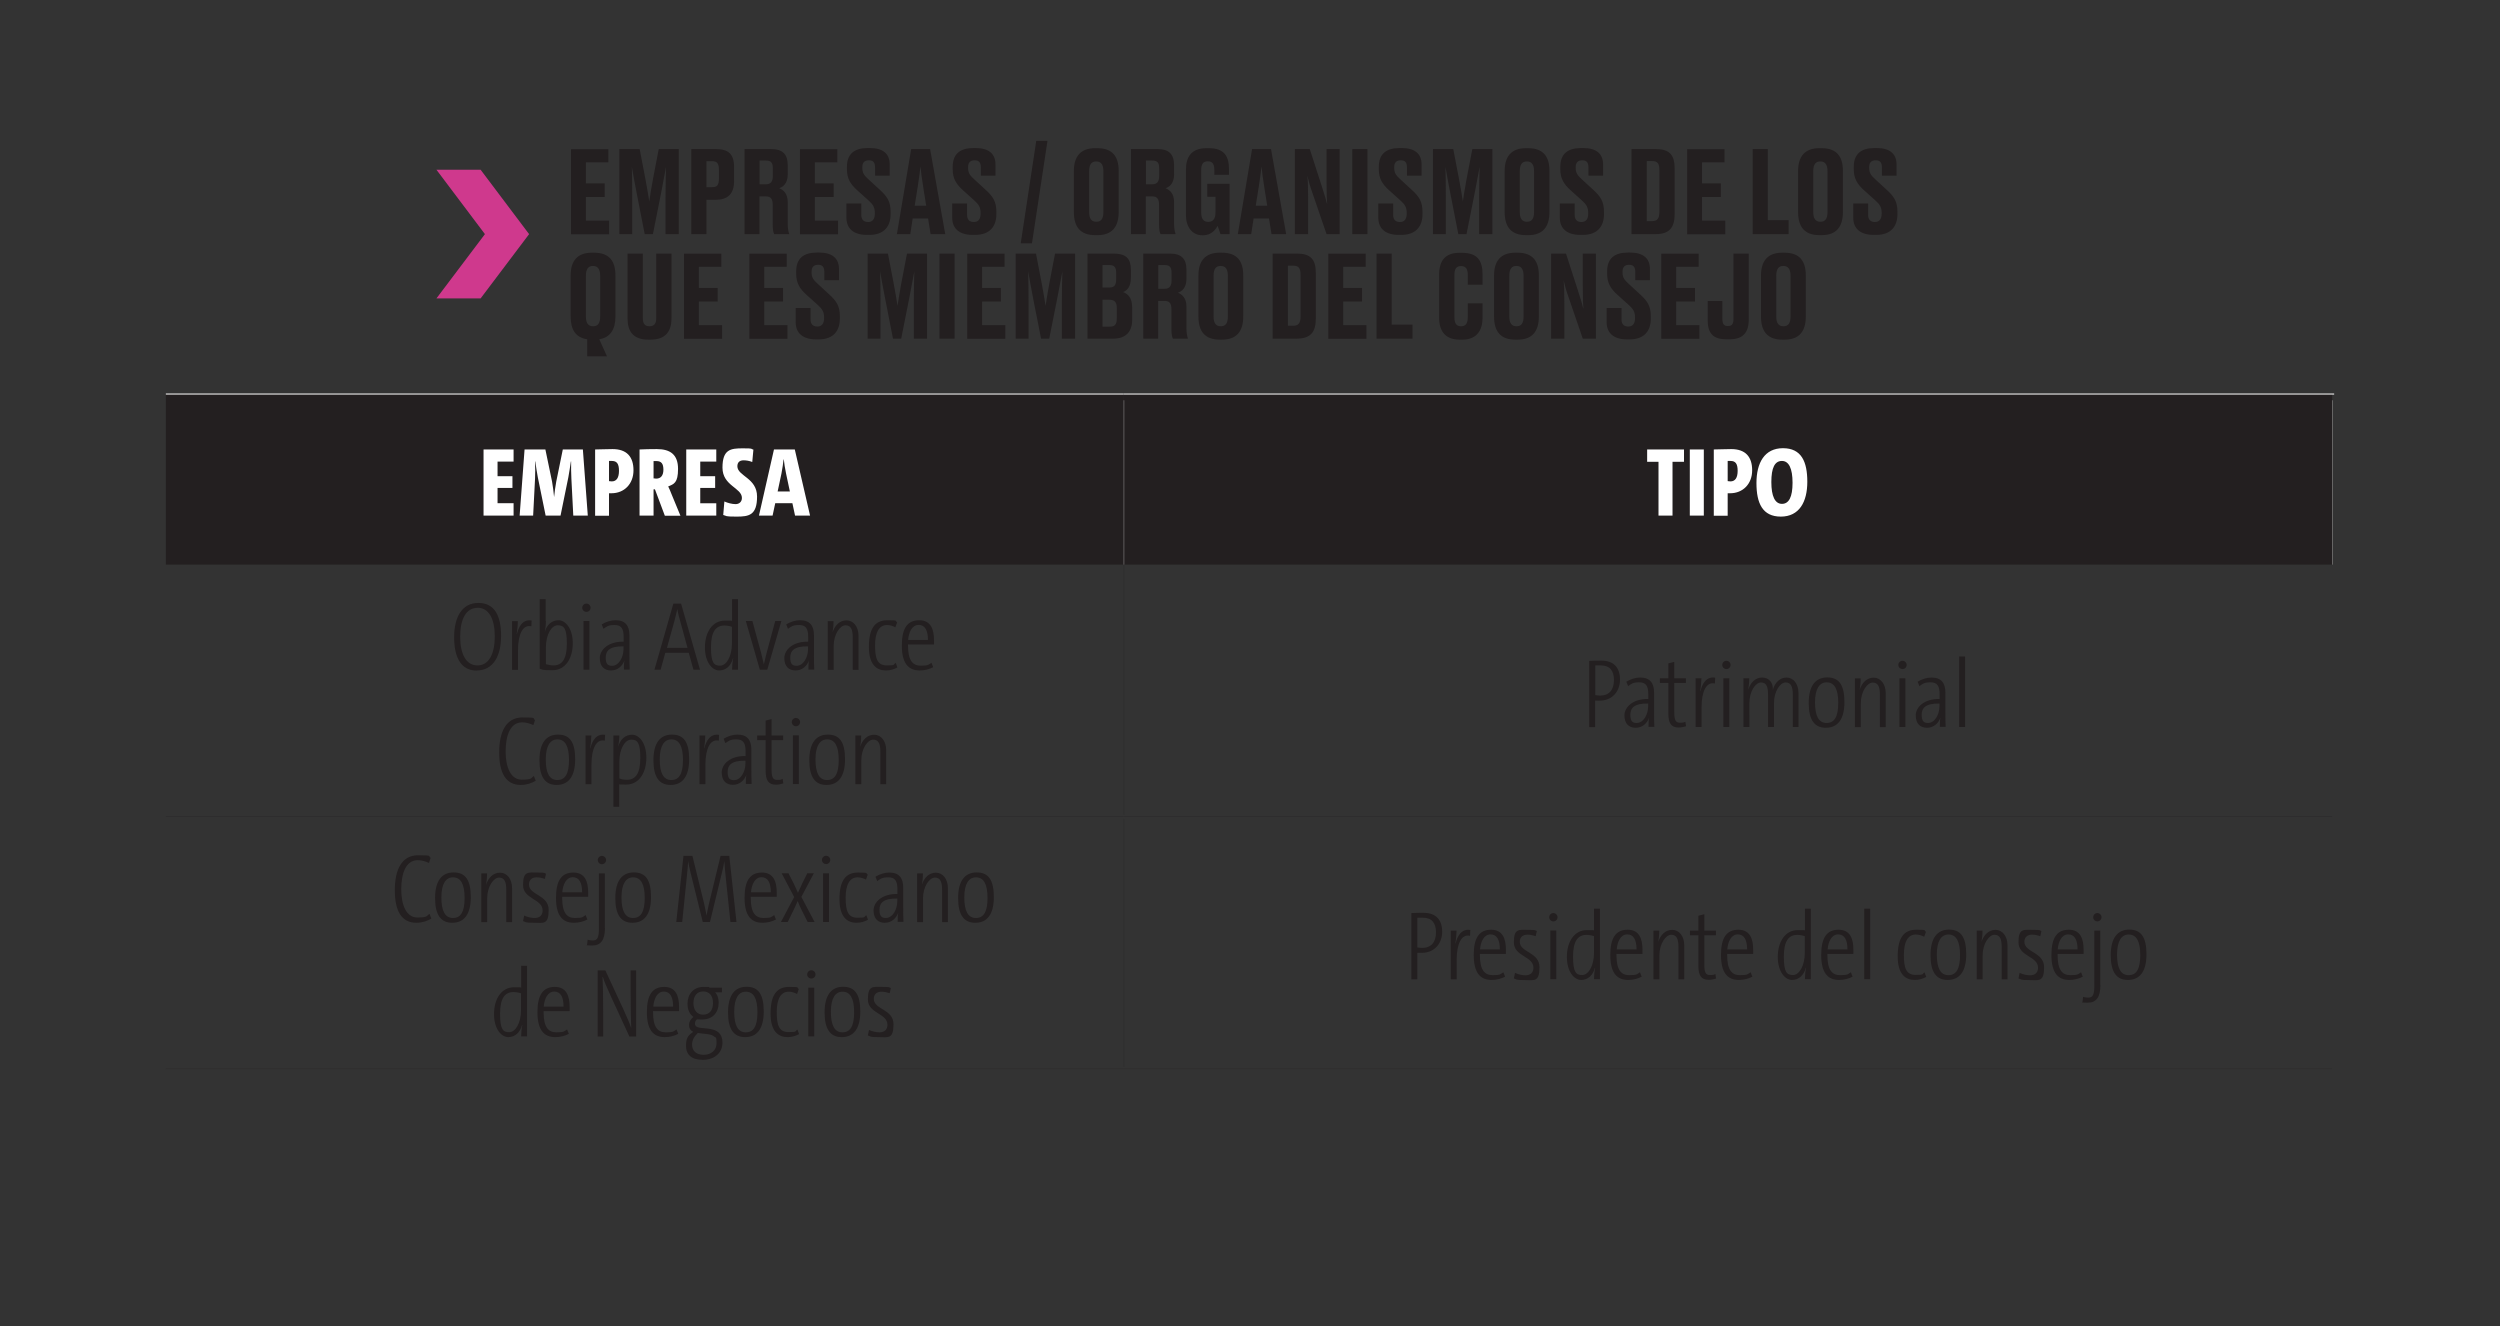 <svg xmlns="http://www.w3.org/2000/svg" viewBox="0 0 1980.7 1050.8"><rect x="0" y="0" width="1980.7" height="1050.8" fill="#333333" stroke="none"/><defs><style>.cls-1{fill:#231f20}.cls-2,.cls-3{stroke:#231f20}.cls-2,.cls-3,.cls-4,.cls-5,.cls-6,.cls-7{fill:none;stroke-miterlimit:10}.cls-2,.cls-3,.cls-6,.cls-7{stroke-width:.2px}.cls-4{stroke-width:.8px}.cls-4,.cls-5,.cls-6,.cls-7{stroke:#fff}.cls-5{stroke-width:.8px}.cls-8{fill:#fff}.cls-9{fill:#cf398d}.cls-10{display:none}</style></defs><g id="Capa_22"><path d="M890.5 312.2h957.2v135.1H890.5zm-759.1 0h759v135.1h-759zM890.4 447.3h.2v198.2h-.2zM131.4 647h759v.2h-759zM890.5 647h957.2v.2H890.5zM890.4 648.7h.2v196.6h-.2zM131.4 846.8h759v.2h-759zM890.5 846.8h957.2v.2H890.5z" class="cls-1"/><path d="M131.4 311.8h759v.8h-759zM890.5 311.8h958.8v.8H890.5zM890.4 317.1h.2v130.2h-.2zM1847.6 317.1h.2v130.2h-.2z" class="cls-8"/><path d="M482 118.1v10.5h-17.8v16.7h14.9v10.8h-14.9v18.7h18.4v10.8h-30.2v-67.4H482ZM517.1 185.5h-6.3l-6.3-32.1c-1.9-9.8-2.9-15.4-3.9-21.2.2 7.5.3 13.8.3 23.4v29.9h-10.2v-67.4h16.1l4.6 24c1.5 7.9 2.2 12.4 3 17.5.8-5.1 1.4-9.6 2.9-17.5l4.6-24h15.9v67.4h-10.5v-29.9c0-9.6.2-15.9.4-23.4-1 5.6-2.1 11.5-3.9 20.6l-6.5 32.7ZM559.7 158.3v27.2h-12v-67.4H567c9.8 0 14.6 3.6 14.6 14.4v11c0 10.2-5.1 14.8-14.6 14.8h-7.2Zm0-10h4.3c4.2 0 5.6-1.5 5.6-7.2v-6.3c0-5.4-1.4-7.1-5.6-7.1h-4.3zM601.8 185.5h-11.9v-67.4h21.2c8.7 0 13 3.9 13 12.8v7.3c0 7.1-3.7 10-6.8 10.9 3.5 1.4 6.8 4.3 6.8 11.1v17.1c0 3.5.5 6.2 1.1 7.7v.5h-11.8c-.6-1.1-1.2-3.1-1.2-7.7v-15.6c0-4.6-1.5-6.6-5.5-6.6h-5v29.9Zm0-39.5h5c4.1 0 5.5-2.4 5.5-6.7v-5.8c0-4.6-1.4-6.3-5.5-6.3h-5zM663.4 118.1v10.5h-17.8v16.7h14.9v10.8h-14.9v18.7H664v10.8h-30.2v-67.4h29.6ZM670.6 172.6v-11.4h11.8v9.2c0 3.7 2 5.5 5.4 5.5s5.3-2.3 5.3-6.5v-.7c0-4.4-1.4-6.7-5.1-10l-8.8-7.9c-5.3-4.8-8.2-9.2-8.2-16.7v-1.9c0-10.1 5.7-14.9 16.4-14.9h1.9c9.9 0 15.6 4.3 15.6 13v8.9h-11.6v-6.5c0-4.1-1.6-5.7-4.9-5.7s-5.2 1.6-5.2 5.4v.6c0 3.9 1.3 5.9 5 9.2l8.7 8c6.1 5.5 8.7 9.6 8.7 17.6v1.9c0 9.2-4.8 16.4-16.8 16.4h-2c-10.5 0-16.2-5-16.2-13.6ZM735.4 173.1h-12.3l-1.9 12.4h-10.6l11.3-67.4h15l12 67.4h-11.6l-2-12.4ZM724.7 163h9.1l-2.4-15.1c-1.2-7.4-1.8-12.3-2.1-16.1-.4 3.8-1.1 8.9-2.2 16.1zM754.4 172.6v-11.4h11.8v9.2c0 3.7 2 5.5 5.4 5.5s5.3-2.3 5.3-6.5v-.7c0-4.4-1.4-6.7-5.1-10l-8.8-7.9c-5.3-4.8-8.2-9.2-8.2-16.7v-1.9c0-10.1 5.7-14.9 16.4-14.9h1.9c9.9 0 15.6 4.3 15.6 13v8.9h-11.6v-6.5c0-4.1-1.6-5.7-4.9-5.7s-5.2 1.6-5.2 5.4v.6c0 3.9 1.3 5.9 5 9.2l8.7 8c6.1 5.5 8.7 9.6 8.7 17.6v1.9c0 9.2-4.8 16.4-16.8 16.4h-2c-10.5 0-16.2-5-16.2-13.6ZM817.6 192.8h-8.9l12.3-81.2h8.9zM886.3 168c0 11.9-5.4 18.3-16.8 18.3h-1.8c-11.6 0-16.9-6.4-16.9-18.3v-32.5c0-11.5 5.3-18.1 16.8-18.1h1.8c12 0 16.9 6.6 16.9 18zm-12.1-32.4c0-5.6-2.2-7.7-5.7-7.7s-5.6 2.1-5.6 7.7v32.5c0 5.1 1.9 7.6 5.7 7.6s5.6-2.5 5.6-7.6zM907.9 185.5H896v-67.4h21.2c8.7 0 13 3.9 13 12.8v7.3c0 7.1-3.7 10-6.8 10.9 3.5 1.4 6.8 4.3 6.8 11.1v17.1c0 3.5.5 6.2 1.1 7.7v.5h-11.8c-.6-1.1-1.2-3.1-1.2-7.7v-15.6c0-4.6-1.5-6.6-5.5-6.6h-5v29.9Zm0-39.5h5c4.1 0 5.5-2.4 5.5-6.7v-5.8c0-4.6-1.4-6.3-5.5-6.3h-5zM952.6 186.4c-8.2 0-13-6.8-13-15.9v-36c0-10.3 4.4-17.1 16.3-17.1h1.9c12.4 0 15.9 6.7 15.9 16.7v4.4h-11.6v-3.8c0-4.5-1.4-6.9-5.2-6.9s-5.2 2.4-5.2 6.9v33.7c0 4.6 1.5 7.4 5.6 7.4s5.7-3 5.7-7.3v-12.6h-6.5v-10.3h17.7v39.9h-7.3c-.2-.8-1.2-4-2.2-6.6-1.2 2.4-4.6 7.5-11.4 7.5h-.6ZM1005.5 173.1h-12.3l-1.9 12.4h-10.6l11.3-67.4h15l12 67.4h-11.6l-2-12.4ZM994.9 163h9.1l-2.4-15.1c-1.2-7.4-1.8-12.3-2.1-16.1-.4 3.8-1.1 8.9-2.2 16.1zM1051.5 162c-.3-3.9-.5-7.8-.5-17.8v-26.1h10.4v67.4H1051l-10.9-31.8c-2.3-6.3-3.5-10.9-4.3-14.5.4 3.7.6 8.6.6 18.1v28.2h-10.5v-67.4h11.8l9.6 29.7c2.1 6.5 3.3 10.4 4.2 14.2M1083.4 185.5h-12v-67.4h12zM1092 172.6v-11.4h11.8v9.2c0 3.7 2 5.5 5.4 5.5s5.3-2.3 5.3-6.5v-.7c0-4.4-1.4-6.7-5.1-10l-8.8-7.9c-5.3-4.8-8.2-9.2-8.2-16.7v-1.9c0-10.1 5.7-14.9 16.4-14.9h1.9c9.9 0 15.6 4.3 15.6 13v8.9h-11.6v-6.5c0-4.1-1.6-5.7-4.9-5.7s-5.2 1.6-5.2 5.4v.6c0 3.9 1.3 5.9 5 9.2l8.7 8c6.1 5.5 8.7 9.6 8.7 17.6v1.9c0 9.2-4.8 16.4-16.8 16.4h-2c-10.5 0-16.2-5-16.2-13.6ZM1161.7 185.5h-6.3l-6.3-32.1c-1.9-9.8-2.9-15.4-3.9-21.2.2 7.5.3 13.8.3 23.4v29.9h-10.2v-67.4h16.1l4.6 24c1.5 7.9 2.2 12.4 3 17.5.8-5.1 1.4-9.6 2.9-17.5l4.6-24h15.9v67.4h-10.5v-29.9c0-9.6.2-15.9.4-23.4-1 5.6-2.1 11.5-3.9 20.6l-6.5 32.7ZM1227.6 168c0 11.9-5.4 18.3-16.8 18.3h-1.8c-11.6 0-16.9-6.4-16.9-18.3v-32.5c0-11.5 5.3-18.1 16.8-18.1h1.8c12 0 16.9 6.6 16.9 18zm-12.2-32.4c0-5.6-2.2-7.7-5.7-7.7s-5.6 2.1-5.6 7.7v32.5c0 5.1 1.9 7.6 5.7 7.6s5.6-2.5 5.6-7.6zM1235.8 172.6v-11.4h11.8v9.2c0 3.7 2 5.5 5.4 5.5s5.3-2.3 5.3-6.5v-.7c0-4.4-1.4-6.7-5.1-10l-8.8-7.9c-5.3-4.8-8.2-9.2-8.2-16.7v-1.9c0-10.1 5.7-14.9 16.4-14.9h1.9c9.9 0 15.6 4.3 15.6 13v8.9h-11.6v-6.5c0-4.1-1.6-5.7-4.9-5.7s-5.2 1.6-5.2 5.4v.6c0 3.9 1.3 5.9 5 9.2l8.7 8c6.1 5.5 8.7 9.6 8.7 17.6v1.9c0 9.2-4.8 16.4-16.8 16.4h-2c-10.5 0-16.2-5-16.2-13.6ZM1292.6 118.1h19c10.9 0 15.2 4.3 15.2 15.5v36c0 10.9-4.3 15.9-15.2 15.9h-19zm12 57.1h4.3c4.3 0 5.8-2.4 5.8-7.1v-33.4c0-4.9-1.4-7.1-5.6-7.1h-4.4v47.6ZM1366.3 118.1v10.5h-17.8v16.7h14.9v10.8h-14.9v18.7h18.4v10.8h-30.2v-67.4h29.6ZM1400.6 118.1v56.3h16.5v11.1h-28.5v-67.4zM1460.1 168c0 11.9-5.4 18.3-16.8 18.3h-1.8c-11.6 0-16.9-6.4-16.9-18.3v-32.5c0-11.5 5.3-18.1 16.8-18.1h1.8c12 0 16.9 6.6 16.9 18zm-12.2-32.4c0-5.6-2.2-7.7-5.7-7.7s-5.6 2.1-5.6 7.7v32.5c0 5.1 1.9 7.6 5.7 7.6s5.6-2.5 5.6-7.6zM1468.3 172.6v-11.4h11.8v9.2c0 3.7 2 5.5 5.4 5.5s5.3-2.3 5.3-6.5v-.7c0-4.4-1.4-6.7-5.1-10l-8.8-7.9c-5.3-4.8-8.2-9.2-8.2-16.7v-1.9c0-10.1 5.7-14.9 16.4-14.9h1.9c9.9 0 15.6 4.3 15.6 13v8.9H1491v-6.5c0-4.1-1.6-5.7-4.9-5.7s-5.2 1.6-5.2 5.4v.6c0 3.9 1.3 5.9 5 9.2l8.7 8c6.1 5.5 8.7 9.6 8.7 17.6v1.9c0 9.2-4.8 16.4-16.8 16.4h-2c-10.5 0-16.2-5-16.2-13.6ZM465.3 268.8c-9.1-1.3-13.2-7.5-13.2-18v-32.5c0-11.5 5.3-18.1 16.8-18.1h1.8c12 0 16.9 6.6 16.9 18v32.6c0 10.3-4.2 16.6-12.8 18l6.1 13.5h-15.7v-13.5Zm10.2-50.4c0-5.6-2.3-7.7-5.7-7.7s-5.6 2.1-5.6 7.7v32.5c0 5.1 1.9 7.6 5.7 7.6s5.6-2.5 5.6-7.6zM513.6 269.1c-12 0-16.4-6.8-16.4-16.6v-51.6h12.1v51.4c0 3.9 1.5 6.2 5.3 6.2s5.3-2.3 5.3-6.2v-51.4H532v51.6c0 9.6-4.4 16.6-16.5 16.6h-2ZM571.5 200.9v10.5h-17.8v16.7h14.9v10.8h-14.9v18.7h18.4v10.8h-30.2V201h29.6ZM623.3 200.9v10.5h-17.8v16.7h14.9v10.8h-14.9v18.7h18.4v10.8h-30.2V201h29.6ZM630.4 255.4V244h11.8v9.2c0 3.7 2 5.5 5.4 5.5s5.3-2.3 5.3-6.5v-.7c0-4.4-1.4-6.7-5.1-10l-8.8-7.9c-5.3-4.8-8.2-9.2-8.2-16.7V215c0-10.1 5.7-14.9 16.4-14.9h1.9c9.9 0 15.6 4.3 15.6 13v8.9h-11.6v-6.5c0-4.1-1.6-5.7-4.9-5.7s-5.2 1.6-5.2 5.4v.6c0 3.9 1.3 5.9 5 9.2l8.7 8c6.1 5.5 8.7 9.6 8.7 17.6v1.9c0 9.2-4.8 16.4-16.8 16.4h-2c-10.5 0-16.2-5-16.2-13.6ZM713.8 268.3h-6.3l-6.3-32.1c-1.9-9.8-2.9-15.4-3.9-21.2.2 7.5.3 13.8.3 23.4v29.9h-10.2v-67.4h16.1l4.6 24c1.5 7.9 2.2 12.4 3 17.5.8-5.1 1.4-9.6 2.9-17.5l4.6-24h15.9v67.4H724v-29.9c0-9.6.2-15.9.4-23.4-1 5.6-2.1 11.5-3.9 20.6l-6.5 32.7ZM756.3 268.3h-12v-67.4h12zM795.9 200.9v10.5h-17.8v16.7H793v10.8h-14.9v18.7h18.4v10.8h-30.2V201h29.6ZM831.1 268.3h-6.3l-6.3-32.1c-1.9-9.8-2.9-15.4-3.9-21.2.2 7.5.3 13.8.3 23.4v29.9h-10.2v-67.4h16.1l4.6 24c1.5 7.9 2.2 12.4 3 17.5.8-5.1 1.4-9.6 2.9-17.5l4.6-24h15.9v67.4h-10.5v-29.9c0-9.6.2-15.9.4-23.4-1 5.6-2.1 11.5-3.9 20.6l-6.5 32.7ZM861.6 200.9h20.5c10.4 0 13.9 4.2 13.9 13.1v6c0 7.5-3.2 10.2-6.2 11.4 3.4 1.3 7.2 4.1 7.2 12.2v9.9c0 9.1-4.9 14.8-14.9 14.8h-20.5zm11.9 9.1v17.8h5.4c4 0 5.4-2 5.4-6.4v-5.3c0-4.4-1.4-6.1-5.5-6.1zm0 27.5v21.3h5.6c4.2 0 5.7-1.7 5.7-6.5v-8.2c0-4.7-1.6-6.6-5.9-6.6zM917.7 268.3h-11.9v-67.4H927c8.7 0 13 3.9 13 12.8v7.3c0 7.1-3.7 10-6.8 10.9 3.5 1.4 6.8 4.3 6.8 11.1v17.1c0 3.5.5 6.2 1.1 7.7v.5h-11.8c-.6-1.1-1.2-3.1-1.2-7.7V245c0-4.6-1.5-6.6-5.5-6.6h-5v29.9Zm0-39.5h5c4.1 0 5.5-2.4 5.5-6.7v-5.8c0-4.6-1.4-6.3-5.5-6.3h-5zM985 250.8c0 11.9-5.4 18.3-16.8 18.3h-1.8c-11.6 0-16.9-6.4-16.9-18.3v-32.5c0-11.5 5.3-18.1 16.8-18.1h1.8c12 0 16.9 6.6 16.9 18zm-12.2-32.4c0-5.6-2.2-7.7-5.7-7.7s-5.6 2.1-5.6 7.7v32.5c0 5.1 1.9 7.6 5.7 7.6s5.6-2.5 5.6-7.6zM1008.3 200.9h19c10.9 0 15.2 4.3 15.2 15.5v36c0 10.9-4.3 15.9-15.2 15.9h-19zm12 57.2h4.3c4.3 0 5.8-2.4 5.8-7.1v-33.4c0-4.9-1.4-7.1-5.6-7.1h-4.4v47.6ZM1082 200.9v10.5h-17.8v16.7h14.9v10.8h-14.9v18.7h18.4v10.8h-30.2V201h29.6ZM1102.6 200.9v56.3h16.5v11.1h-28.5v-67.4zM1162.9 251.3v-11h11.7v11.6c0 9.3-4.3 17.2-15.9 17.2h-2.2c-11.5 0-16.3-6.9-16.3-17.3v-34.3c0-10.8 4.8-17.2 15.9-17.2h2.2c12 0 16.3 5.9 16.3 17.1v8.2h-11.7V218c0-4.7-1.4-7.2-5.3-7.2s-5.3 2.4-5.3 7.2v33.2c0 4.8 1.4 7.3 5.3 7.3s5.3-2.7 5.3-7.2M1219.2 250.8c0 11.9-5.4 18.3-16.8 18.3h-1.8c-11.6 0-16.9-6.4-16.9-18.3v-32.5c0-11.5 5.3-18.1 16.8-18.1h1.8c12 0 16.9 6.6 16.9 18zm-12.1-32.4c0-5.6-2.2-7.7-5.7-7.7s-5.6 2.1-5.6 7.7v32.5c0 5.1 1.9 7.6 5.7 7.6s5.6-2.5 5.6-7.6zM1254.5 244.8c-.3-3.9-.5-7.8-.5-17.8v-26.1h10.4v67.4H1254l-10.9-31.8c-2.3-6.3-3.5-10.9-4.3-14.5.4 3.7.6 8.6.6 18.1v28.2h-10.5v-67.4h11.8l9.6 29.7c2.1 6.5 3.3 10.4 4.2 14.2M1272.9 255.4V244h11.8v9.2c0 3.7 2 5.5 5.4 5.5s5.3-2.3 5.3-6.5v-.7c0-4.4-1.4-6.7-5.1-10l-8.8-7.9c-5.3-4.8-8.2-9.2-8.2-16.7V215c0-10.1 5.7-14.9 16.4-14.9h1.9c9.9 0 15.6 4.3 15.6 13v8.9h-11.6v-6.5c0-4.1-1.6-5.7-4.9-5.7s-5.2 1.6-5.2 5.4v.6c0 3.9 1.3 5.9 5 9.2l8.7 8c6.1 5.5 8.7 9.6 8.7 17.6v1.9c0 9.2-4.8 16.4-16.8 16.4h-2c-10.5 0-16.2-5-16.2-13.6ZM1345.8 200.9v10.5H1328v16.7h14.9v10.8H1328v18.7h18.4v10.8h-30.2V201h29.6ZM1364.6 238.6v13.9c0 4.2 1.2 5.8 4.3 5.8h.3c3.2 0 4.2-1.9 4.2-5.8v-51.6h12.1v52.4c0 10.4-4.9 15.5-14.9 15.5h-3.2c-9.2 0-14.4-4-14.4-14.7v-15.6h11.5ZM1430.7 250.8c0 11.9-5.4 18.3-16.8 18.3h-1.8c-11.6 0-16.9-6.4-16.9-18.3v-32.5c0-11.5 5.3-18.1 16.8-18.1h1.8c12 0 16.9 6.6 16.9 18zm-12.1-32.4c0-5.6-2.2-7.7-5.7-7.7s-5.6 2.1-5.6 7.7v32.5c0 5.1 1.9 7.6 5.7 7.6s5.6-2.5 5.6-7.6z" class="cls-1"/><path d="M383.1 408.5v-52.4h23.8v9.6h-12.7v11.6H406v9.3h-11.8v12.1h12.7v9.8zM454.2 408.5l-1.5-29.2c-.3-4.7-.2-9.2-.2-13.7h-.2c-.7 4.5-1.3 8.8-2 12.5l-6.2 30.4h-11.8l-6.2-30.4c-.7-3.5-1.3-7.8-2-12.5h-.2c.2 5 .2 9.2 0 13.7l-1.5 29.2h-10.7l3.9-52.4h16.5l5.3 25.5c.7 4 1.2 8.1 1.6 12.2.5-4.2.9-8.2 1.7-12.2l5.2-25.5h15.9l3.9 52.4h-11.4ZM471.5 408.5v-52.4c3.5 0 8.6-.3 13.8-.3 11.3 0 16.6 6.1 16.6 16.8s-7.2 18.2-17.5 18.2h-1.9v17.8h-11.1Zm11.1-27.3c.6 0 1.3.2 2.1.2 3.7 0 5.7-2.8 5.7-8.4s-1.7-7.8-5.6-7.8h-2.3v16ZM526.7 408.5l-7.8-20.8h-1.1v20.8h-11.1v-52.4c3.9-.2 8.8-.3 13.7-.3 10.8 0 16.8 4.5 16.8 15.7s-3.3 12-7.8 13.9c.9 1.9 1.9 4 2.6 6l7.1 17.2h-12.4Zm-8.8-29.5c.4 0 1.4.2 2 .2 3.6 0 5.7-2.4 5.7-7.1s-1.6-6.8-5.5-6.8h-2.3V379ZM543.7 408.5v-52.4h23.8v9.6h-12.7v11.6h11.8v9.3h-11.8v12.1h12.7v9.8zM595.9 366c-2.3-.9-4.6-1.3-6.8-1.3-3.3 0-4.9 1.8-4.9 4.7 0 7.8 15.6 9.2 15.6 24s-6.4 15.9-16.2 15.9-7.5-.5-10.6-1.3l.9-10.7c2.7 1.2 6.1 2.1 8.9 2.1s5-1.8 5-4.9c0-8.1-15.4-9.5-15.4-24s6.5-15.3 16-15.3 5.7.4 8.5 1l-.9 9.8ZM627.8 398.7h-13.6l-2.1 9.8h-10.8l11.9-52.4h16.5l12.1 52.4h-11.9zm-11.6-9.3h9.6l-3-14.1c-.9-4.3-1.5-8.1-1.8-11.3h-.2c-.3 3.2-.9 7-1.7 11.3l-3 14.1ZM1325.1 365.9v42.6H1314v-42.6h-9v-9.8h29.2v9.8zM1338.8 408.5v-52.4h11.1v52.4zM1357.8 408.5v-52.4c3.5 0 8.6-.3 13.8-.3 11.3 0 16.6 6.1 16.6 16.8s-7.2 18.2-17.5 18.2h-1.9v17.8h-11.1Zm11.1-27.3c.6 0 1.3.2 2.1.2 3.7 0 5.7-2.8 5.7-8.4s-1.7-7.8-5.6-7.8h-2.3v16ZM1410.9 409.3c-14.5 0-19.3-10.6-19.3-26.6s6.4-27.6 21-27.6 19.3 10.6 19.3 26.6-6.4 27.6-21 27.6m.9-44.1c-5.7 0-8.4 5.4-8.4 16.7s2.9 17.3 8.4 17.3 8.4-5.4 8.4-16.7-2.9-17.3-8.4-17.3" class="cls-8"/><path d="M377.7 531.3c-12.7 0-17.9-10.9-17.9-26.4s5.9-27.2 19.2-27.2 18 10.8 18 26.2-6 27.3-19.3 27.3Zm.6-49.7c-9 0-13.7 8.8-13.7 22.8s4.8 22.8 13.7 22.8 13.7-8.9 13.7-23-4.8-22.7-13.7-22.7ZM420.9 496.2c-6.6-1.5-10.5 6.1-10.5 19.1v15.4h-4.7v-38.6h4.6c0 2.7-.4 6.8-.9 10.1h.2c1.2-5.6 4.6-11.8 11.6-10.6l-.2 4.6ZM432.5 492c0 3.6-.4 6.3-.9 8.9 1.5-5.9 5.6-9.5 10.9-9.5s11.3 6.2 11.3 18.3-6 21.3-16 21.3-7.1-.5-10.2-1.1v-55.2h4.7V492Zm0 34.2c1.9.6 4 1 6 1 6.8 0 10.6-5 10.6-17.2s-2.3-14.6-7.2-14.6-9.4 7.1-9.4 17.6zM467.9 481.5c0 1.9-1.5 3.3-3.3 3.3s-3.3-1.5-3.3-3.3 1.5-3.3 3.3-3.3 3.3 1.5 3.3 3.3m-5.6 49.1V492h4.7v38.6zM494.3 530.6c0-2.6 0-5.8.5-7.5-1.5 4.4-5.3 8.1-10.7 8.1s-8.9-3.3-8.9-9.8 6.7-13.3 18.9-13v-3.9c0-6.4-1.9-9.3-7.1-9.3s-6.1 1.1-8.9 3l-1.4-3.5c3.3-2 7.1-3.3 11-3.3 7.8 0 11 4.4 11 12v15.1c0 4 0 8.6.2 12h-4.5Zm-.3-18.5c-11.3-.2-14.1 3.7-14.1 8.9s1.8 6.5 5 6.5c5.4 0 9.1-6.7 9.1-13.3zM545.7 517.2h-18.6l-3.7 13.4h-4.9l15-52.4h6.1l15 52.4h-5.2zm-17.4-3.9h16.4l-5.5-20.1c-1.2-4.1-2-7.1-2.6-10.6-.7 3.4-1.5 6.4-2.6 10.6l-5.6 20.1ZM580 530.6c0-2.5.3-6.1.9-9h-.2c-1.5 5.9-5.6 9.6-10.9 9.6s-11.3-6.2-11.3-18.3 6-21.2 15.8-21.2 3.6 0 5.7.4v-17.4h4.7v55.9h-4.6Zm-.1-34c-2.1-.7-4.1-1-6-1-6.8 0-10.6 4.9-10.6 17.2s2.3 14.6 7.2 14.6 9.4-7.1 9.4-17.6v-13.1ZM607.9 530.6H602L590.9 492h5.2l6.8 24.8c.7 2.9 1.6 6.7 2.3 9.6.6-2.9 1.6-6.6 2.3-9.6l6.7-24.8h4.9zM640.5 530.6c0-2.6 0-5.8.5-7.5-1.5 4.4-5.3 8.1-10.7 8.1s-8.9-3.3-8.9-9.8 6.7-13.3 18.9-13v-3.9c0-6.4-1.9-9.3-7.1-9.3s-6.1 1.1-8.9 3l-1.4-3.5c3.3-2 7.1-3.3 11-3.3 7.8 0 11 4.4 11 12v15.1c0 4 0 8.6.2 12h-4.5Zm-.3-18.5c-11.3-.2-14.1 3.7-14.1 8.9s1.8 6.5 5 6.5c5.4 0 9.1-6.7 9.1-13.3zM675.6 530.6V505c0-6.2-1.4-9.6-5.7-9.6s-9.4 7-9.4 16.4v18.9h-4.7v-38.6h4.6c0 3.8-.4 6.5-.8 9 1.7-5.5 5.6-9.6 11.1-9.6s9.5 5.1 9.5 12.2v27h-4.7ZM711 528.8c-2.6 1.4-5.5 2.4-9.1 2.4-6.9 0-13.5-4-13.5-18.7s4.9-21.1 14.7-21.1 5.4.6 7.7 1.6l-1.4 4c-1.9-1-4.2-1.8-6.6-1.8-6.4 0-9.5 5.9-9.5 16.2s1.8 15.8 9.3 15.8 4.7-.7 7.1-2zM739.4 528.6c-3.1 1.6-6.7 2.6-10.7 2.6-9.2 0-14.2-5.9-14.2-19.8s4.6-20 13.8-20 11.7 7.3 11.7 15.8v3.4h-20.6v.8c0 11.6 3.5 16 10.1 16s6.1-.9 8.5-2.3l1.4 3.6ZM719.5 507h15.7c0-7.5-2.3-11.9-7.4-11.9s-7.8 5.6-8.3 11.9M424.4 618.6c-3 1.8-7.1 3.3-11.8 3.3-11.9 0-17.1-9.6-17.1-25.8s5.4-27.7 18.5-27.7 7.1.8 9.9 2l-1.3 4.1c-2.6-1.2-5.8-2.2-8.9-2.2-9.5 0-13.1 10.6-13.1 23.1s4.1 22.3 12.7 22.3 7-1.2 9.7-2.9l1.4 3.7ZM441 621.9c-8.8 0-13.6-5.9-13.6-19.6s5.4-20.3 14.7-20.3 13.6 5.9 13.6 19.6-5.4 20.3-14.7 20.3m.6-36.1c-5.6 0-9.2 5-9.2 15.9s3 16.3 9.2 16.3 9.2-5 9.2-15.9-3-16.3-9.2-16.3M479.1 586.8c-6.6-1.5-10.5 6.1-10.5 19.1v15.4h-4.7v-38.6h4.6c0 2.7-.4 6.8-.9 10.1h.2c1.2-5.6 4.6-11.8 11.6-10.6l-.2 4.6ZM486 639.1v-56.4h4.7c0 3-.5 6.4-.9 9 1.5-5.9 5.6-9.6 11-9.6s11.3 6.2 11.3 18.3-6 21.2-15.9 21.2-3.6 0-5.6-.5v18.1h-4.7Zm4.7-22.4c1.7.8 3.7 1.1 6 1.1 6.8 0 10.6-4.9 10.6-17.2S505 586 500.1 586s-9.4 7.1-9.4 17.6v13ZM531.3 621.9c-8.8 0-13.6-5.9-13.6-19.6s5.4-20.3 14.7-20.3 13.6 5.9 13.6 19.6-5.4 20.3-14.7 20.3m.6-36.1c-5.6 0-9.2 5-9.2 15.9s3 16.3 9.2 16.3 9.2-5 9.2-15.9-3-16.3-9.2-16.3M569.4 586.8c-6.6-1.5-10.5 6.1-10.5 19.1v15.4h-4.7v-38.6h4.6c0 2.7-.4 6.8-.9 10.1h.2c1.2-5.6 4.6-11.8 11.6-10.6l-.2 4.6ZM590.9 621.2c0-2.6 0-5.8.5-7.5-1.5 4.4-5.3 8.1-10.7 8.1s-8.9-3.3-8.9-9.8 6.7-13.3 18.9-13v-3.9c0-6.4-1.9-9.3-7.1-9.3s-6.1 1.1-8.9 3l-1.4-3.5c3.3-2 7.1-3.3 11-3.3 7.8 0 11 4.4 11 12v15.1c0 4 0 8.6.2 12H591Zm-.3-18.5c-11.3-.2-14.1 3.7-14.1 8.9s1.8 6.5 5 6.5c5.4 0 9.1-6.7 9.1-13.3zM620.6 620.7c-1.6.5-3.7 1-5.8 1-6 0-8.2-3.4-8.2-11.2v-24.1h-6.7v-3.7h6.7v-11.8l4.7-1.2v13h9.2v3.7h-9.2v23.2c0 6.5 1.2 8.3 4.5 8.3s3-.3 4.3-.8zM633.9 572.1c0 1.9-1.5 3.3-3.3 3.3s-3.3-1.5-3.3-3.3 1.5-3.3 3.3-3.3 3.3 1.5 3.3 3.3m-5.7 49.1v-38.6h4.7v38.6zM654.8 621.9c-8.8 0-13.6-5.9-13.6-19.6s5.4-20.3 14.7-20.3 13.6 5.9 13.6 19.6-5.4 20.3-14.7 20.3m.5-36.1c-5.6 0-9.2 5-9.2 15.9s3 16.3 9.2 16.3 9.2-5 9.2-15.9-3-16.3-9.2-16.3M697.5 621.2v-25.6c0-6.2-1.4-9.6-5.7-9.6s-9.4 7-9.4 16.4v18.9h-4.7v-38.6h4.6c0 3.8-.4 6.5-.8 9 1.7-5.5 5.6-9.6 11.1-9.6s9.5 5.1 9.5 12.2v27h-4.7ZM1259.1 576v-52.4c2.9-.2 6.4-.2 9.6-.2 10 0 14.8 5.7 14.8 15s-6.1 16.7-16.1 16.7-2.5 0-3.6-.2v21.2h-4.7Zm4.8-25.3c1.2.2 2.6.4 3.9.4 7.3 0 10.9-4.8 10.9-12.3s-3.3-11.6-10.4-11.6h-4.4v23.4ZM1306.1 576c0-2.6 0-5.8.5-7.5-1.5 4.4-5.3 8.1-10.7 8.1s-8.9-3.3-8.9-9.8 6.7-13.3 18.9-13v-3.9c0-6.4-1.9-9.3-7.1-9.3s-6.1 1.1-8.9 3l-1.4-3.5c3.3-2 7.1-3.3 11-3.3 7.8 0 11 4.4 11 12v15.1c0 4 0 8.6.2 12h-4.5Zm-.3-18.6c-11.3-.2-14.1 3.7-14.1 8.9s1.8 6.5 5 6.5c5.4 0 9.1-6.7 9.1-13.3zM1335.8 575.4c-1.6.5-3.7 1-5.8 1-6 0-8.2-3.4-8.2-11.2v-24.1h-6.7v-3.7h6.7v-11.8l4.7-1.2v13h9.2v3.7h-9.2v23.2c0 6.5 1.2 8.3 4.5 8.3s2.9-.3 4.3-.8zM1358.6 541.5c-6.6-1.5-10.5 6.1-10.5 19.1V576h-4.7v-38.6h4.6c0 2.7-.4 6.8-.9 10.1h.2c1.2-5.6 4.6-11.8 11.6-10.6l-.2 4.6ZM1371.1 526.8c0 1.9-1.5 3.3-3.3 3.3s-3.3-1.5-3.3-3.3 1.5-3.3 3.3-3.3 3.3 1.5 3.3 3.3m-5.7 49.2v-38.6h4.7V576zM1420.4 576v-25.5c0-6.4-1.4-9.8-5.7-9.8s-9.2 7-9.2 16.4V576h-4.7v-25.5c0-6.4-1.3-9.8-5.6-9.8s-9.2 7-9.2 16.4V576h-4.7v-38.6h4.6c0 3.8-.4 6.4-.8 9 1.7-5.5 5.6-9.6 11-9.6s8.8 4 8.5 9.6c1.6-5.5 5.5-9.6 10.9-9.6s9.4 5.1 9.4 12.2v27h-4.7ZM1446.6 576.6c-8.8 0-13.6-5.9-13.6-19.6s5.4-20.3 14.7-20.3 13.6 5.9 13.6 19.6-5.4 20.3-14.7 20.3m.6-36c-5.6 0-9.2 5-9.2 15.9s3 16.3 9.2 16.3 9.2-5 9.2-15.9-3-16.3-9.2-16.3M1489.4 576v-25.6c0-6.2-1.4-9.6-5.7-9.6s-9.4 7-9.4 16.4v18.9h-4.7v-38.6h4.6c0 3.8-.4 6.5-.8 9 1.7-5.5 5.6-9.6 11.1-9.6s9.5 5.1 9.5 12.2v27h-4.7ZM1510.6 526.8c0 1.9-1.5 3.3-3.3 3.3s-3.3-1.5-3.3-3.3 1.5-3.3 3.3-3.3 3.3 1.5 3.3 3.3m-5.7 49.2v-38.6h4.7V576zM1536.9 576c0-2.6 0-5.8.5-7.5-1.5 4.4-5.3 8.1-10.7 8.1s-8.9-3.3-8.9-9.8 6.7-13.3 18.9-13v-3.9c0-6.4-1.9-9.3-7.1-9.3s-6.1 1.1-8.9 3l-1.4-3.5c3.3-2 7.1-3.3 11-3.3 7.8 0 11 4.4 11 12v15.1c0 4 0 8.6.2 12h-4.5Zm-.3-18.6c-11.3-.2-14.1 3.7-14.1 8.9s1.8 6.5 5 6.5c5.4 0 9.1-6.7 9.1-13.3zM1552.2 576v-55.9h4.7V576zM341.7 727.8c-3 1.8-7.1 3.3-11.8 3.3-11.9 0-17.1-9.6-17.1-25.8s5.4-27.7 18.5-27.7 7.1.8 9.9 2l-1.3 4.1c-2.6-1.2-5.8-2.2-8.9-2.2-9.5 0-13.1 10.6-13.1 23.1s4.1 22.3 12.7 22.3 7-1.2 9.7-2.9l1.4 3.7ZM358.3 731.1c-8.8 0-13.6-5.9-13.6-19.6s5.4-20.3 14.7-20.3 13.6 5.9 13.6 19.6-5.4 20.3-14.7 20.3m.6-36c-5.6 0-9.2 5-9.2 15.9s3 16.3 9.2 16.3 9.2-5 9.2-15.9-3-16.3-9.2-16.3M401.1 730.5v-25.6c0-6.2-1.4-9.6-5.7-9.6s-9.4 7-9.4 16.4v18.9h-4.7V692h4.6c0 3.8-.4 6.5-.8 9 1.7-5.5 5.6-9.6 11.1-9.6s9.5 5.1 9.5 12.2v27H401ZM431.7 696.3c-1.8-.6-4.3-1.2-6.4-1.2-4.1 0-6.2 2.2-6.2 5.7 0 8.5 15.6 8 15.6 20.1s-4.3 10.2-11.8 10.2-5.8-.5-8.5-1.3l.9-4.4c2.8 1.3 6 1.9 8.2 1.9 4.2 0 6.4-2.3 6.4-6 0-9.2-15.5-8.8-15.5-20.1s4.1-9.9 11.4-9.9 4.7.4 6.8.9zM465.4 728.5c-3.1 1.6-6.7 2.6-10.7 2.6-9.2 0-14.2-5.9-14.2-19.8s4.6-20 13.8-20 11.7 7.3 11.7 15.8v3.4h-20.6v.8c0 11.6 3.5 16 10.1 16s6.1-.9 8.5-2.3l1.4 3.6Zm-19.9-21.6h15.7c0-7.5-2.3-11.9-7.4-11.9s-7.8 5.6-8.3 11.9M479.3 735.1c0 9.7-3.3 14-10 14s-4.2-.5-4.2-.5l.5-4.1s1.9.6 4.1.6c3.7 0 4.8-2.4 4.8-9.7V692h4.7v43.2Zm-2.4-50.4c-1.9 0-3.3-1.5-3.3-3.3s1.5-3.3 3.3-3.3 3.3 1.5 3.3 3.3-1.5 3.3-3.3 3.3M501.1 731.1c-8.8 0-13.6-5.9-13.6-19.6s5.4-20.3 14.7-20.3 13.6 5.9 13.6 19.6-5.4 20.3-14.7 20.3m.5-36c-5.6 0-9.2 5-9.2 15.9s3 16.3 9.2 16.3 9.2-5 9.2-15.9-3-16.3-9.2-16.3M578.7 730.5l-3.6-34.3c-.8-6.8-.9-10.3-1.2-14q-.75 4.65-2.1 9.9l-9.3 38.4h-5.7l-9.5-38.4c-.9-3.5-1.6-6.7-2.1-9.9-.2 3.7-.4 7.1-1.2 14l-3.5 34.3h-4.7l5.7-52.4h7.1l9.3 37.9c.7 3 1.3 6.4 1.9 9.4.5-3 1.2-6.4 1.9-9.4l9.2-37.9h6.9l5.7 52.4zM614.8 728.5c-3.1 1.6-6.7 2.6-10.7 2.6-9.2 0-14.2-5.9-14.2-19.8s4.6-20 13.8-20 11.7 7.3 11.7 15.8v3.4h-20.6v.8c0 11.6 3.5 16 10.1 16s6.1-.9 8.5-2.3l1.4 3.6ZM595 706.9h15.7c0-7.5-2.3-11.9-7.4-11.9s-7.8 5.6-8.3 11.9M639.9 730.5l-4.4-8.7c-1.3-2.6-2.5-5.3-3.5-7.9-1.2 2.6-2.3 5.3-3.6 7.8l-4.3 8.8h-5.4l10.5-19.8-9.9-18.8h5.4l4 7.8c1.2 2.6 2.5 5.2 3.5 7.7 1.1-2.6 2.3-5 3.5-7.7l3.9-7.8h5.2l-9.9 18.7 10.5 19.9zM657.8 681.3c0 1.9-1.5 3.3-3.3 3.3s-3.3-1.5-3.3-3.3 1.5-3.3 3.3-3.3 3.3 1.5 3.3 3.3m-5.7 49.2v-38.6h4.7v38.6zM687.7 728.7c-2.6 1.4-5.5 2.4-9.1 2.4-6.9 0-13.5-4-13.5-18.7s4.9-21.1 14.7-21.1 5.4.6 7.7 1.6l-1.4 4c-1.9-1-4.2-1.8-6.6-1.8-6.4 0-9.5 5.9-9.5 16.2s1.8 15.8 9.3 15.8 4.7-.7 7.1-2zM711.2 730.5c0-2.6 0-5.8.5-7.5-1.5 4.4-5.3 8.1-10.7 8.1s-8.9-3.3-8.9-9.8 6.7-13.3 18.9-13v-3.9c0-6.4-1.9-9.3-7.1-9.3s-6.1 1.1-8.9 3l-1.4-3.5c3.3-2 7.1-3.3 11-3.3 7.8 0 11 4.4 11 12v15.1c0 4 0 8.6.2 12h-4.5Zm-.3-18.6c-11.3-.2-14.1 3.7-14.1 8.9s1.8 6.5 5 6.5c5.4 0 9.1-6.7 9.1-13.3zM746.4 730.5v-25.6c0-6.2-1.4-9.6-5.7-9.6s-9.4 7-9.4 16.4v18.9h-4.7V692h4.6c0 3.8-.4 6.5-.8 9 1.7-5.5 5.6-9.6 11.1-9.6s9.5 5.1 9.5 12.2v27h-4.7ZM772.7 731.1c-8.8 0-13.6-5.9-13.6-19.6s5.4-20.3 14.7-20.3 13.6 5.9 13.6 19.6-5.4 20.3-14.7 20.3m.5-36c-5.6 0-9.2 5-9.2 15.9s3 16.3 9.2 16.3 9.2-5 9.2-15.9-3-16.3-9.2-16.3M412.9 821.1c0-2.5.3-6.1.9-9h-.2c-1.5 5.9-5.6 9.6-10.9 9.6s-11.3-6.2-11.3-18.3 6-21.2 15.8-21.2 3.6 0 5.7.4v-17.4h4.7v55.9H413Zm-.1-34.1c-2.1-.7-4.1-1-6-1-6.8 0-10.6 4.9-10.6 17.2s2.3 14.6 7.2 14.6 9.4-7.1 9.4-17.6v-13.1ZM450.7 819.1c-3.1 1.6-6.7 2.6-10.7 2.6-9.2 0-14.2-5.9-14.2-19.8s4.6-20 13.8-20 11.7 7.3 11.7 15.8v3.4h-20.6v.8c0 11.6 3.5 16 10.1 16s6.1-.9 8.5-2.3l1.4 3.6Zm-19.9-21.6h15.7c0-7.5-2.3-11.9-7.4-11.9s-7.8 5.6-8.3 11.9M498.6 821.1 484 789.4c-3.6-7.8-5.3-12-6.4-15.4h-.2c.3 5 .5 15.6.5 30v17.2h-4.4v-52.4h6.1l14.1 30.4c3.6 7.8 5.3 12 6.4 15.4-.2-5-.5-15.6-.5-30v-15.8h4.4v52.4h-5.5ZM537.4 819.1c-3.1 1.6-6.7 2.6-10.7 2.6-9.2 0-14.2-5.9-14.2-19.8s4.6-20 13.8-20 11.7 7.3 11.7 15.8v3.4h-20.6v.8c0 11.6 3.5 16 10.1 16s6.1-.9 8.5-2.3l1.4 3.6Zm-19.8-21.6h15.7c0-7.5-2.3-11.9-7.4-11.9s-7.8 5.6-8.3 11.9M566.6 786.2c1.6 1.6 2.8 4.5 2.8 8.1 0 7.8-4.7 13.4-12.8 13.4s-2.7-.2-3.9-.5c-1.5 1-2.1 2.4-2.1 3.6s.3 1.7.9 2.3c2.6 2.6 13.1.2 18.2 5.3 1.7 1.7 2.7 4.2 2.7 7.6 0 8.5-6.7 13.7-15.6 13.7s-13.3-4.1-13.3-11.2 2.5-8.6 5.7-11c-.6-.3-1.2-.7-1.7-1.2-1.2-1.2-1.6-2.7-1.6-4.3 0-2.4 1.2-4.5 3.5-6.3-3.2-2.2-4.7-6-4.7-10.4 0-7.5 4.5-13.4 12.8-13.4s3.1.2 4.4.6H572v3.7zm-13.8 32.3c-2.7 2.5-4.5 5.6-4.5 9 0 5.4 3.6 8.2 9.3 8.2s10.1-3.5 10.1-9.2-.7-4.2-1.7-5.1c-2.6-2.6-8.5-2.1-13.2-3Zm4.4-33c-5 0-7.8 3.5-7.8 9.2s2.9 9.2 7.7 9.2 7.8-3.3 7.8-9.2-3-9.2-7.7-9.2M590.4 821.7c-8.8 0-13.6-5.9-13.6-19.6s5.4-20.3 14.7-20.3 13.6 5.9 13.6 19.6-5.4 20.3-14.7 20.3m.5-36c-5.6 0-9.2 5-9.2 15.9s3 16.3 9.2 16.3 9.2-5 9.2-15.9-3-16.3-9.2-16.3M633.1 819.3c-2.6 1.4-5.5 2.4-9.1 2.4-6.9 0-13.5-4-13.5-18.7s4.9-21.1 14.7-21.1 5.4.6 7.7 1.6l-1.4 4c-1.9-1-4.2-1.8-6.6-1.8-6.4 0-9.5 5.9-9.5 16.2s1.8 15.8 9.3 15.8 4.7-.7 7.1-2zM646.1 772c0 1.9-1.5 3.3-3.3 3.3s-3.3-1.5-3.3-3.3 1.5-3.3 3.3-3.3 3.3 1.5 3.3 3.3m-5.7 49.1v-38.6h4.7v38.6zM666.9 821.7c-8.8 0-13.6-5.9-13.6-19.6s5.4-20.3 14.7-20.3 13.6 5.9 13.6 19.6-5.4 20.3-14.7 20.3m.6-36c-5.6 0-9.2 5-9.2 15.9s3 16.3 9.2 16.3 9.2-5 9.2-15.9-3-16.3-9.2-16.3M704.9 786.9c-1.8-.6-4.3-1.2-6.4-1.2-4.1 0-6.2 2.2-6.2 5.7 0 8.5 15.6 8 15.6 20.1s-4.3 10.2-11.8 10.2-5.8-.5-8.5-1.3l.9-4.4c2.8 1.3 6 1.9 8.2 1.9 4.2 0 6.4-2.3 6.4-6 0-9.2-15.5-8.8-15.5-20.1s4.1-9.9 11.4-9.9 4.7.4 6.8.9zM1118.2 775.8v-52.4c2.9-.2 6.4-.2 9.6-.2 10 0 14.8 5.7 14.8 15s-6.1 16.7-16.1 16.7-2.5 0-3.6-.2v21.2h-4.7Zm4.7-25.2c1.2.2 2.6.4 3.9.4 7.3 0 10.9-4.8 10.9-12.3s-3.3-11.6-10.4-11.6h-4.4v23.4ZM1164.6 741.4c-6.6-1.5-10.5 6.1-10.5 19.1v15.4h-4.7v-38.6h4.6c0 2.7-.4 6.8-.9 10.1h.2c1.2-5.6 4.6-11.8 11.6-10.6l-.2 4.6ZM1192.5 773.8c-3.1 1.6-6.7 2.6-10.7 2.6-9.2 0-14.2-5.9-14.2-19.8s4.6-20 13.8-20 11.7 7.3 11.7 15.8v3.4h-20.6v.8c0 11.6 3.5 16 10.1 16s6.1-.9 8.5-2.3l1.4 3.6Zm-19.9-21.6h15.7c0-7.5-2.3-11.9-7.4-11.9s-7.8 5.6-8.3 11.9M1216.7 741.7c-1.8-.6-4.3-1.2-6.4-1.2-4.1 0-6.2 2.2-6.2 5.7 0 8.5 15.6 8 15.6 20.1s-4.3 10.2-11.8 10.2-5.8-.5-8.5-1.3l.9-4.4c2.8 1.3 6 1.9 8.2 1.9 4.2 0 6.4-2.3 6.4-6 0-9.2-15.5-8.8-15.5-20.1s4.1-9.9 11.4-9.9 4.7.4 6.8.9zM1234 726.7c0 1.9-1.5 3.3-3.3 3.3s-3.3-1.5-3.3-3.3 1.5-3.3 3.3-3.3 3.3 1.5 3.3 3.3m-5.7 49.1v-38.6h4.7v38.6zM1262.9 775.8c0-2.5.3-6.1.9-9h-.2c-1.5 5.9-5.6 9.6-10.9 9.6s-11.3-6.2-11.3-18.3 6-21.2 15.8-21.2 3.6 0 5.7.4v-17.4h4.7v55.9h-4.6Zm0-34.1c-2.1-.7-4.1-1-6-1-6.8 0-10.6 4.9-10.6 17.2s2.3 14.6 7.2 14.6 9.4-7.1 9.4-17.6v-13.1ZM1300.7 773.8c-3.1 1.6-6.7 2.6-10.7 2.6-9.2 0-14.2-5.9-14.2-19.8s4.6-20 13.8-20 11.7 7.3 11.7 15.8v3.4h-20.6v.8c0 11.6 3.5 16 10.1 16s6.1-.9 8.5-2.3l1.4 3.6Zm-19.8-21.6h15.7c0-7.5-2.3-11.9-7.4-11.9s-7.8 5.6-8.3 11.9M1329.8 775.8v-25.6c0-6.2-1.4-9.6-5.7-9.6s-9.4 7-9.4 16.4v18.9h-4.7v-38.6h4.6c0 3.8-.4 6.5-.8 9 1.7-5.5 5.6-9.6 11.1-9.6s9.5 5.1 9.5 12.2v27h-4.7ZM1359.6 775.3c-1.6.5-3.7 1-5.8 1-6 0-8.2-3.4-8.2-11.2V741h-6.7v-3.7h6.7v-11.8l4.7-1.2v13h9.2v3.7h-9.2v23.2c0 6.5 1.2 8.3 4.5 8.3s2.9-.3 4.3-.8zM1388.4 773.8c-3.1 1.6-6.7 2.6-10.7 2.6-9.2 0-14.2-5.9-14.2-19.8s4.6-20 13.8-20 11.7 7.3 11.7 15.8v3.4h-20.6v.8c0 11.6 3.5 16 10.1 16s6.1-.9 8.5-2.3l1.4 3.6Zm-19.9-21.6h15.7c0-7.5-2.3-11.9-7.4-11.9s-7.8 5.6-8.3 11.9M1430 775.8c0-2.5.3-6.1.9-9h-.2c-1.5 5.9-5.6 9.6-10.9 9.6s-11.3-6.2-11.3-18.3 6-21.2 15.8-21.2 3.6 0 5.7.4v-17.4h4.7v55.9h-4.6Zm-.1-34.1c-2.1-.7-4.1-1-6-1-6.8 0-10.6 4.9-10.6 17.2s2.3 14.6 7.2 14.6 9.4-7.1 9.4-17.6v-13.1ZM1467.8 773.8c-3.1 1.6-6.7 2.6-10.7 2.6-9.2 0-14.2-5.9-14.2-19.8s4.6-20 13.8-20 11.7 7.3 11.7 15.8v3.4h-20.6v.8c0 11.6 3.5 16 10.1 16s6.1-.9 8.5-2.3l1.4 3.6Zm-19.8-21.6h15.7c0-7.5-2.3-11.9-7.4-11.9s-7.8 5.6-8.3 11.9M1477 775.8v-55.9h4.7v55.9zM1526.1 774c-2.6 1.4-5.5 2.4-9.1 2.4-6.9 0-13.5-4-13.5-18.7s4.9-21.1 14.7-21.1 5.4.6 7.7 1.6l-1.4 4c-1.9-1-4.2-1.8-6.6-1.8-6.4 0-9.5 5.9-9.5 16.2s1.8 15.8 9.3 15.8 4.7-.7 7.1-2zM1543.1 776.4c-8.8 0-13.6-5.9-13.6-19.6s5.4-20.3 14.7-20.3 13.6 5.9 13.6 19.6-5.4 20.3-14.7 20.3m.6-36c-5.6 0-9.2 5-9.2 15.9s3 16.3 9.2 16.3 9.2-5 9.2-15.9-3-16.3-9.2-16.3M1585.9 775.8v-25.6c0-6.2-1.4-9.6-5.7-9.6s-9.4 7-9.4 16.4v18.9h-4.7v-38.6h4.6c0 3.8-.4 6.5-.8 9 1.7-5.5 5.6-9.6 11.1-9.6s9.5 5.1 9.5 12.2v27h-4.7ZM1616.5 741.7c-1.8-.6-4.3-1.2-6.4-1.2-4.1 0-6.2 2.2-6.2 5.7 0 8.5 15.6 8 15.6 20.1s-4.3 10.2-11.8 10.2-5.8-.5-8.5-1.3l.9-4.4c2.8 1.3 6 1.9 8.2 1.9 4.2 0 6.4-2.3 6.4-6 0-9.2-15.5-8.8-15.5-20.1s4.1-9.9 11.4-9.9 4.7.4 6.8.9zM1650.2 773.8c-3.1 1.6-6.7 2.6-10.7 2.6-9.2 0-14.2-5.9-14.2-19.8s4.6-20 13.8-20 11.7 7.3 11.7 15.8v3.4h-20.6v.8c0 11.6 3.5 16 10.1 16s6.1-.9 8.5-2.3l1.4 3.6Zm-19.9-21.6h15.7c0-7.5-2.3-11.9-7.4-11.9s-7.8 5.6-8.3 11.9M1664.1 780.4c0 9.7-3.3 14-10 14s-4.2-.5-4.2-.5l.5-4.1s1.9.6 4.1.6c3.7 0 4.8-2.4 4.8-9.7v-43.4h4.7v43.2Zm-2.4-50.4c-1.9 0-3.3-1.5-3.3-3.3s1.5-3.3 3.3-3.3 3.3 1.5 3.3 3.3-1.5 3.3-3.3 3.3M1685.9 776.4c-8.8 0-13.6-5.9-13.6-19.6s5.4-20.3 14.7-20.3 13.6 5.9 13.6 19.6-5.4 20.3-14.7 20.3m.6-36c-5.6 0-9.2 5-9.2 15.9s3 16.3 9.2 16.3 9.2-5 9.2-15.9-3-16.3-9.2-16.3" class="cls-1"/><path d="m345.8 134.5 38.4 51h35l-38.4-51zM345.8 236.4l38.4-50.9h35l-38.4 50.9z" class="cls-9"/></g></svg>